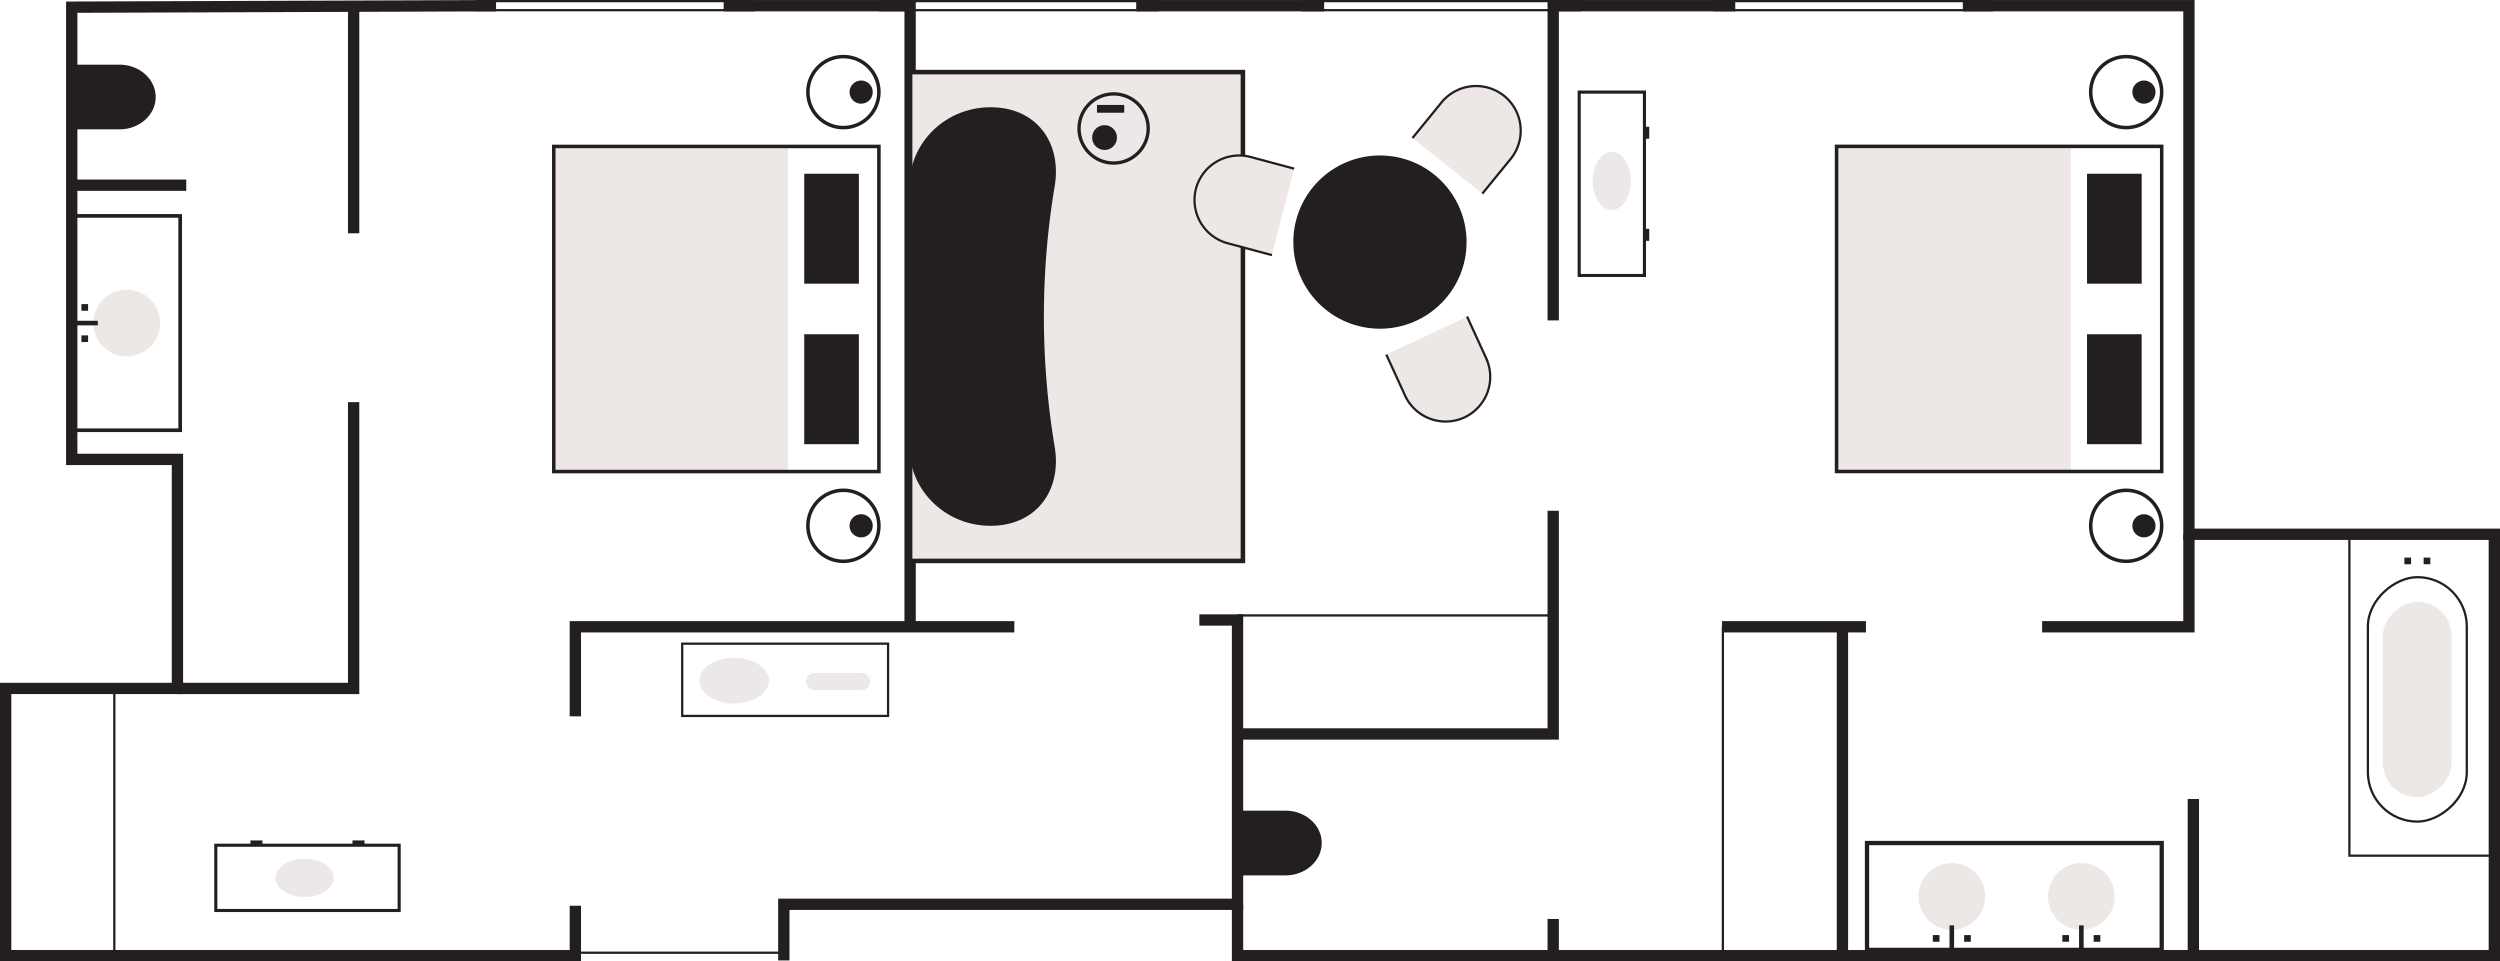 <svg xmlns="http://www.w3.org/2000/svg" viewBox="0 0 1104.46 424.7"><defs><style>.cls-1,.cls-11,.cls-13,.cls-4,.cls-6,.cls-7{fill:none;}.cls-1,.cls-11,.cls-12,.cls-13,.cls-2,.cls-4,.cls-6,.cls-7,.cls-8,.cls-9{stroke:#231f20;stroke-miterlimit:10;}.cls-1,.cls-12{stroke-width:5px;}.cls-2,.cls-3{fill:#ede8e5;}.cls-2{stroke-width:2.01px;}.cls-4{stroke-width:1.56px;}.cls-12,.cls-5,.cls-8{fill:#231f20;}.cls-7{stroke-width:1.9px;}.cls-8{stroke-width:1.58px;}.cls-10,.cls-9{fill:#ece8e7;}.cls-9{stroke-width:1.48px;}.cls-11{stroke-width:1.37px;}.cls-13{stroke-width:1.62px;}</style></defs><title>TwoBedroomSuite</title><g id="Ebene_2" data-name="Ebene 2"><g id="TwoBedroomSuite"><polyline class="cls-1" points="254.18 316.47 254.18 276.9 448.12 276.9"/><polyline class="cls-1" points="529.85 273.9 546.72 273.9 546.72 399.5 346.28 399.5 346.28 424.31"/><polyline class="cls-1" points="546.72 399.5 546.72 422.2 1101.96 422.2 1101.96 236.03 967.04 236.03 967.04 2.52 867.15 2.52"/><polyline class="cls-1" points="766.61 2.52 686.18 2.52 686.18 141.55"/><polyline class="cls-1" points="686.18 225.64 686.18 324.25 546.72 324.25"/><polyline class="cls-1" points="967.04 236.03 967.04 276.9 902.18 276.9"/><line class="cls-1" x1="824.34" y1="276.9" x2="760.77" y2="276.9"/><line class="cls-1" x1="813.96" y1="276.9" x2="813.96" y2="422.2"/><line class="cls-1" x1="584.99" y1="2.52" x2="501.96" y2="2.52"/><polyline class="cls-1" points="319.69 2.52 402.07 2.52 402.07 276.9"/><polyline class="cls-1" points="219.15 2.52 31.69 3.17 31.69 202.95 78.39 202.95 78.39 304.14 2.5 304.14 2.5 422.2 254.18 422.2 254.18 400.14"/><line class="cls-1" x1="156.23" y1="2.52" x2="156.23" y2="103.06"/><polyline class="cls-1" points="156.23 177.66 156.23 304.14 78.39 304.14"/><line class="cls-1" x1="968.99" y1="352.98" x2="968.99" y2="422.2"/><rect class="cls-2" x="402.07" y="31.85" width="147.03" height="215.96"/><line class="cls-1" x1="686.18" y1="422.2" x2="686.18" y2="405.98"/><rect class="cls-3" x="791.3" y="84.74" width="143.64" height="103.51" transform="translate(999.61 -726.63) rotate(90)"/><rect class="cls-4" x="811.36" y="64.67" width="143.64" height="143.64" transform="translate(1019.68 -746.69) rotate(90)"/><rect class="cls-5" x="909.8" y="88.97" width="48.58" height="24.14" transform="translate(1035.13 -833.05) rotate(90)"/><rect class="cls-5" x="909.8" y="159.88" width="48.58" height="24.14" transform="translate(1106.03 -762.14) rotate(90)"/><circle class="cls-4" cx="939.32" cy="40.69" r="15.69"/><circle class="cls-4" cx="939.32" cy="232.29" r="15.69"/><circle class="cls-5" cx="947.16" cy="40.69" r="5.13"/><circle class="cls-5" cx="947.16" cy="232.29" r="5.13"/><rect class="cls-3" x="224.58" y="84.74" width="143.64" height="103.51" transform="translate(432.89 -159.91) rotate(90)"/><rect class="cls-4" x="244.65" y="64.67" width="143.64" height="143.64" transform="translate(452.96 -179.97) rotate(90)"/><rect class="cls-5" x="343.08" y="88.97" width="48.58" height="24.14" transform="translate(468.41 -266.33) rotate(90)"/><rect class="cls-5" x="343.08" y="159.88" width="48.58" height="24.14" transform="translate(539.31 -195.42) rotate(90)"/><circle class="cls-4" cx="372.6" cy="40.69" r="15.69"/><circle class="cls-4" cx="372.6" cy="232.29" r="15.69"/><circle class="cls-5" cx="380.44" cy="40.69" r="5.13"/><circle class="cls-5" cx="380.44" cy="232.29" r="5.13"/><rect class="cls-6" x="999.15" y="276.35" width="140.44" height="62.89" transform="translate(1377.16 -761.58) rotate(90)"/><rect class="cls-6" x="1013.95" y="287.13" width="107.99" height="43.69" rx="21.84" transform="translate(1376.92 -758.97) rotate(90)"/><rect class="cls-5" x="1070.73" y="246.33" width="2.95" height="2.95" transform="translate(1320.01 -824.4) rotate(90)"/><rect class="cls-5" x="1062.22" y="246.33" width="2.95" height="2.95" transform="translate(1311.5 -815.88) rotate(90)"/><rect class="cls-3" x="1024.72" y="293.84" width="86.36" height="30.34" rx="15.17" transform="translate(1376.9 -758.89) rotate(90)"/><rect class="cls-7" x="866.31" y="330.94" width="47.21" height="130.19" transform="translate(1285.95 -493.87) rotate(90)"/><circle class="cls-3" cx="919.51" cy="396.04" r="14.75"/><circle class="cls-3" cx="862.28" cy="396.04" r="14.75"/><rect class="cls-5" x="913.74" y="413.57" width="11.52" height="2.03" transform="translate(1334.09 -504.92) rotate(90)"/><rect class="cls-5" x="924.95" y="413.11" width="2.95" height="2.95" transform="translate(1341.01 -511.84) rotate(90)"/><rect class="cls-5" x="911.11" y="413.11" width="2.95" height="2.95" transform="translate(1327.18 -498) rotate(90)"/><rect class="cls-5" x="856.52" y="413.57" width="11.52" height="2.03" transform="translate(1276.86 -447.69) rotate(90)"/><rect class="cls-5" x="867.72" y="413.11" width="2.95" height="2.95" transform="translate(1283.78 -454.61) rotate(90)"/><rect class="cls-5" x="853.89" y="413.11" width="2.95" height="2.95" transform="translate(1269.95 -440.78) rotate(90)"/><line class="cls-6" x1="761.14" y1="276.7" x2="761.14" y2="422.81"/><path class="cls-8" d="M548.16,358.93H568c8.32,0,15.14,6.08,15.14,13.5h0c0,7.43-6.82,13.51-15.14,13.51H548.16"/><path class="cls-8" d="M33,29.35H52.84C61.17,29.35,68,35.43,68,42.86h0c0,7.42-6.81,13.5-15.14,13.5H33"/><path class="cls-5" d="M401.69,196.34v-113c-.43-19.8,15.67-36,36-35.95h0C458,47.4,469.46,63.25,465.82,83a350.16,350.16,0,0,0,0,113.66c3.64,19.75-7.86,35.6-28.17,35.63h0C417.36,232.33,401.26,216.13,401.69,196.34Z"/><circle class="cls-9" cx="491.98" cy="56.76" r="15.28"/><circle class="cls-5" cx="487.97" cy="60.77" r="5.49"/><rect class="cls-5" x="488.93" y="42.06" width="3.44" height="12.03" transform="translate(538.72 -442.57) rotate(90)"/><circle class="cls-5" cx="609.64" cy="106.95" r="38.27"/><path class="cls-3" d="M612.48,156.63l8.29,18.12A19.69,19.69,0,0,0,646.93,184h0A19.68,19.68,0,0,0,656.42,158l-8.29-18.12"/><path class="cls-6" d="M612.45,156.65l8.36,18.27a19.78,19.78,0,0,0,26.25,9.44h0a19.78,19.78,0,0,0,9.43-26.26l-8.36-18.27"/><path class="cls-3" d="M654.84,85.53l12.58-15.45a19.69,19.69,0,0,0-3.25-27.57h0a19.7,19.7,0,0,0-27.6,3L624,61"/><path class="cls-6" d="M654.87,85.55,667.55,70a19.78,19.78,0,0,0-3.15-27.72h0a19.78,19.78,0,0,0-27.72,3.16L624,61"/><path class="cls-3" d="M571.72,74.55l-19.24-5.17a19.68,19.68,0,0,0-23.83,14.23h0a19.69,19.69,0,0,0,14,24l19.25,5.17"/><path class="cls-6" d="M571.73,74.51,552.32,69.3a19.78,19.78,0,0,0-24,14.21h0a19.79,19.79,0,0,0,14.21,24l19.41,5.21"/><line class="cls-6" x1="546.74" y1="271.89" x2="686.2" y2="271.89"/><rect class="cls-6" x="301.38" y="284.35" width="90.96" height="31.94" transform="translate(693.72 600.64) rotate(180)"/><ellipse class="cls-10" cx="324.34" cy="300.69" rx="15.37" ry="10.1"/><rect class="cls-10" x="356.06" y="297.25" width="28.35" height="7.62" rx="3.81" transform="translate(740.47 602.12) rotate(180)"/><line class="cls-6" x1="254.18" y1="420.9" x2="346.28" y2="420.9"/><line class="cls-6" x1="50.5" y1="304.14" x2="50.5" y2="424.31"/><rect class="cls-11" x="95.34" y="373.41" width="81" height="28.83"/><rect class="cls-5" x="110.64" y="371.29" width="5.31" height="2.12"/><rect class="cls-5" x="155.73" y="371.29" width="5.31" height="2.12"/><ellipse class="cls-10" cx="134.57" cy="387.83" rx="12.85" ry="8.44"/><rect class="cls-11" x="671.58" y="66.77" width="81" height="28.83" transform="translate(793.26 -630.89) rotate(90)"/><rect class="cls-5" x="724.9" y="57.58" width="5.31" height="2.12" transform="translate(786.19 -668.91) rotate(90)"/><rect class="cls-5" x="724.9" y="102.68" width="5.31" height="2.12" transform="translate(831.29 -623.81) rotate(90)"/><ellipse class="cls-10" cx="712.08" cy="79.92" rx="8.44" ry="12.85"/><line class="cls-12" x1="31.69" y1="81.82" x2="82.28" y2="81.82"/><rect class="cls-13" x="32.4" y="95.37" width="47.21" height="94.7" transform="translate(112 285.45) rotate(180)"/><circle class="cls-3" cx="56" cy="142.72" r="14.75"/><rect class="cls-5" x="31.69" y="141.71" width="11.52" height="2.03" transform="translate(74.9 285.45) rotate(180)"/><rect class="cls-5" x="35.98" y="148.17" width="2.95" height="2.95" transform="translate(74.9 299.28) rotate(180)"/><rect class="cls-5" x="35.98" y="134.33" width="2.95" height="2.95" transform="translate(74.9 271.62) rotate(180)"/><path class="cls-5" d="M879.61,1V4H758V1H879.61m1-1H757V5H880.61V0Z"/><path class="cls-5" d="M697.66,1V4H576V1H697.66m1-1H575V5H698.66V0Z"/><path class="cls-5" d="M510.91,1V4H389.29V1H510.91m1-1H388.29V5H511.91V0Z"/><path class="cls-5" d="M332.53,1V4H210.91V1H332.53m1-1H209.91V5H333.53V0Z"/></g></g></svg>